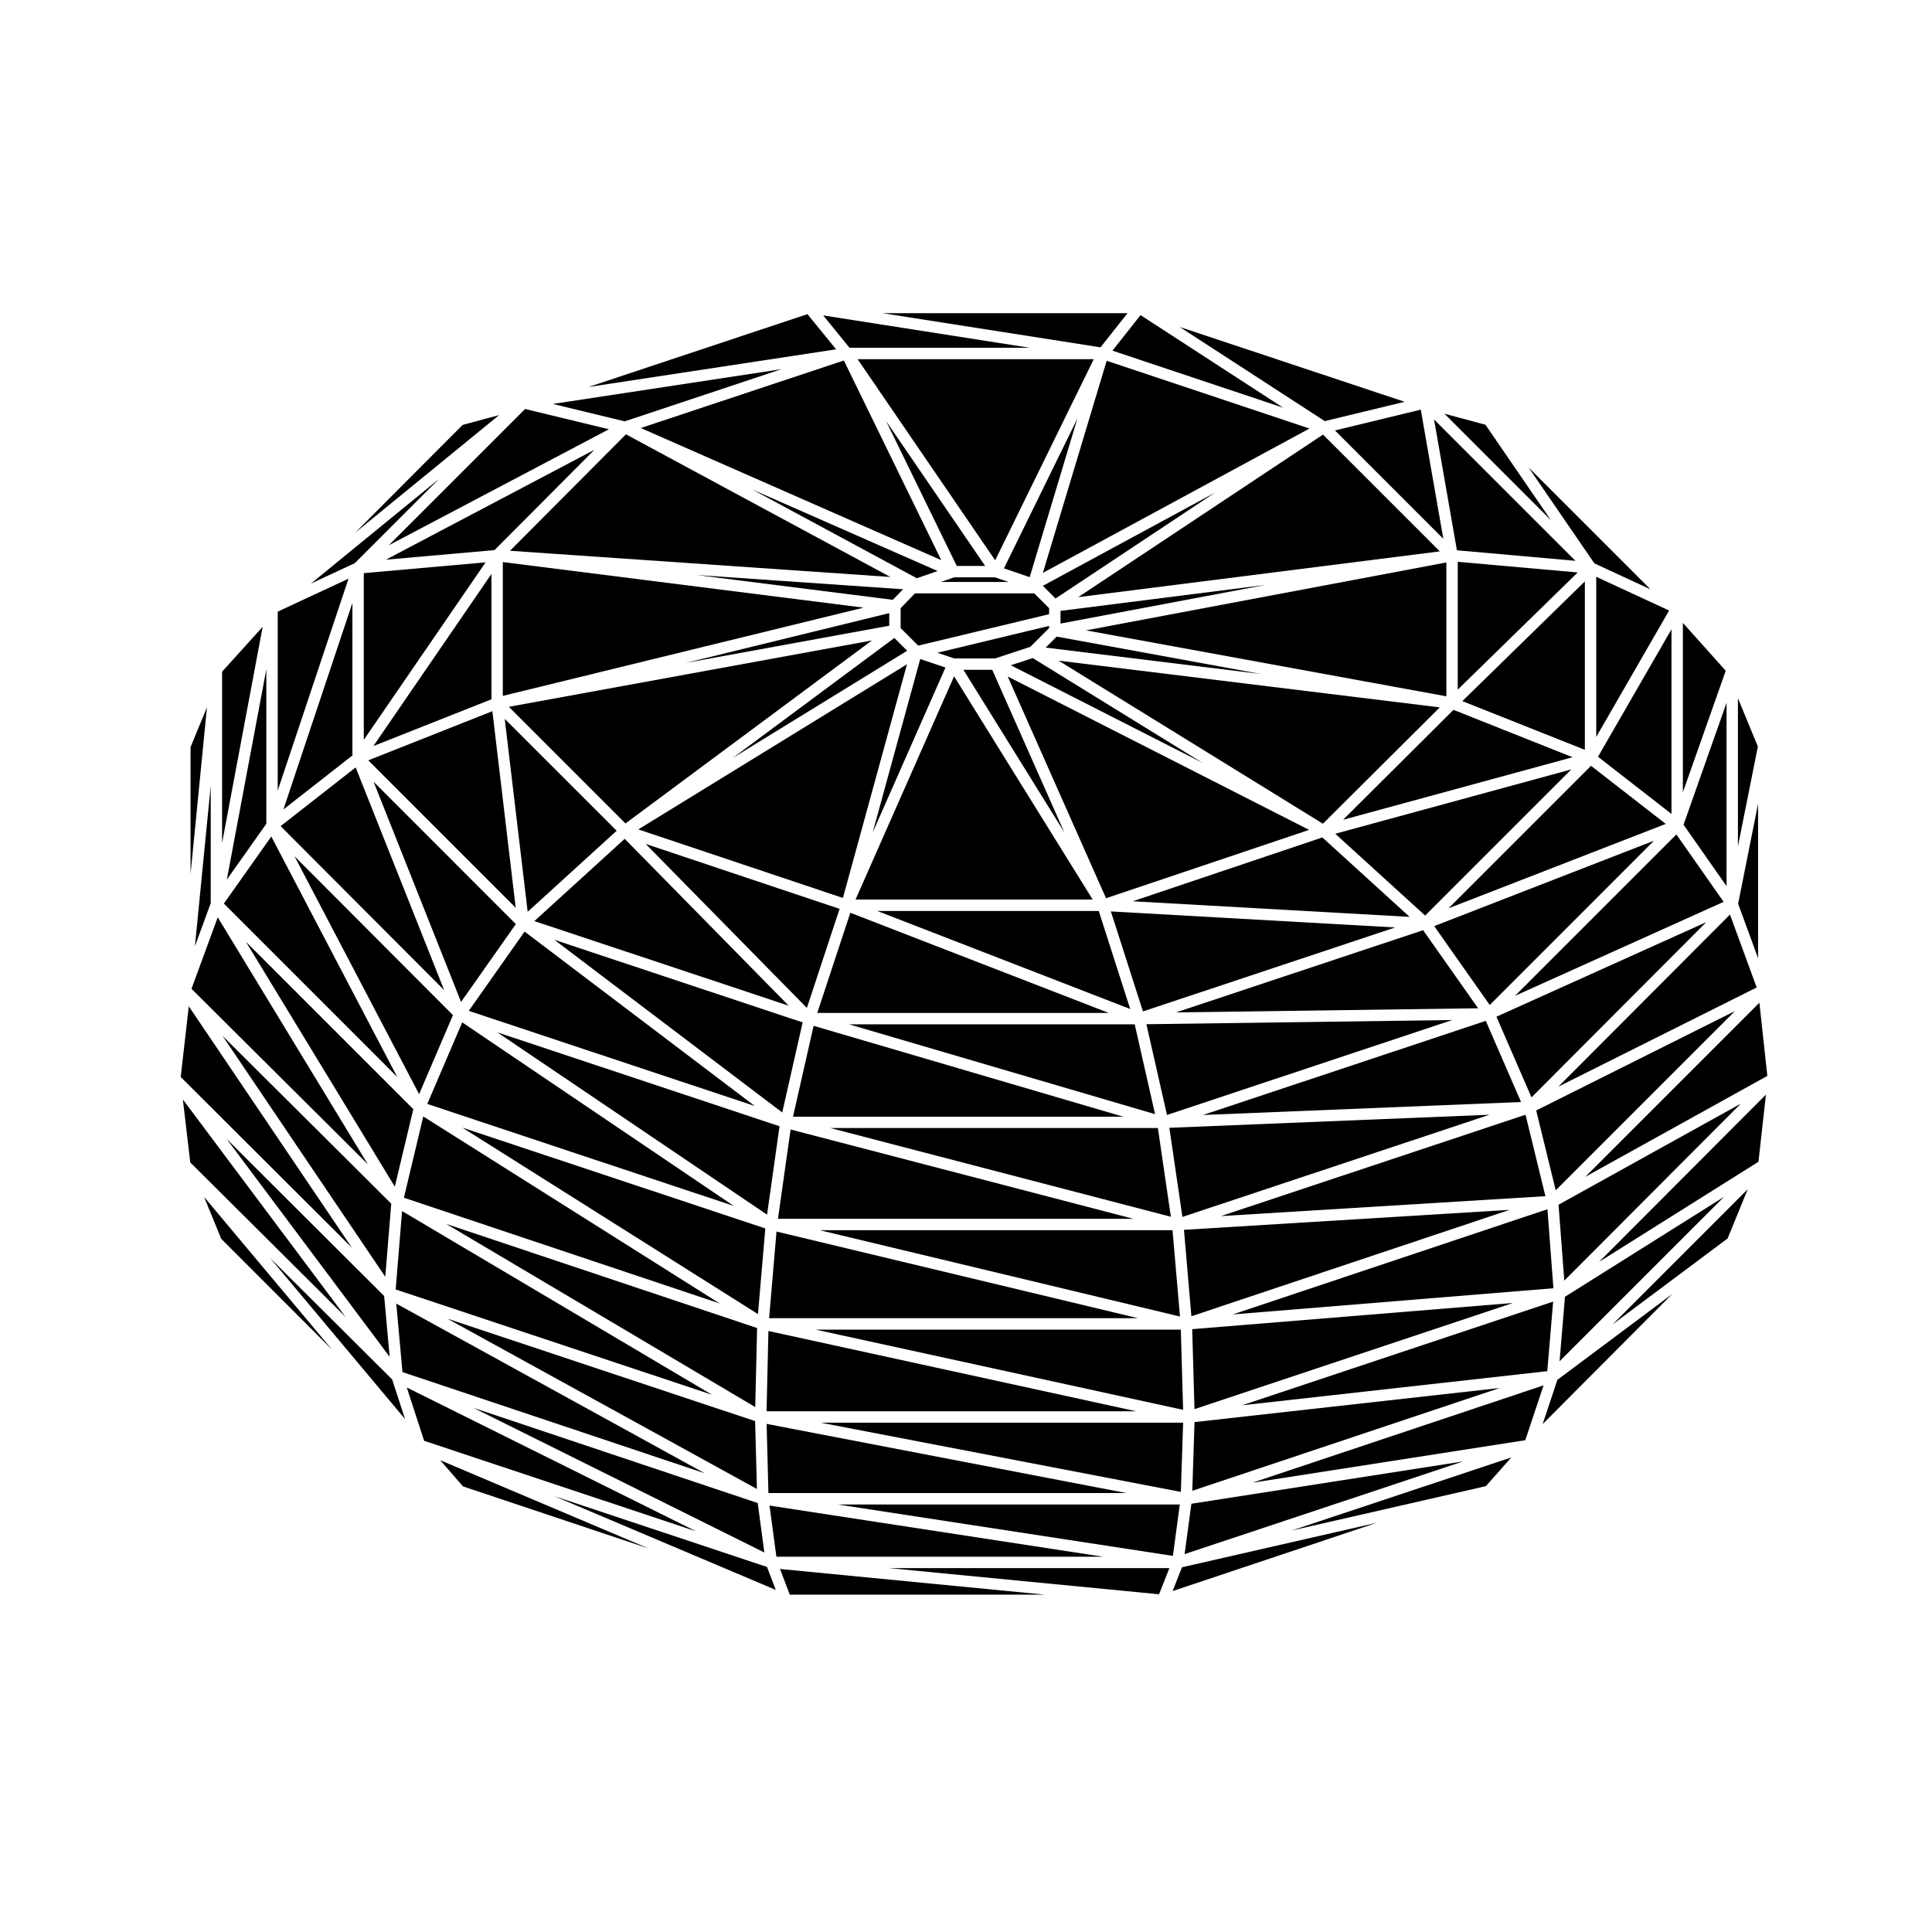 <?xml version="1.0" encoding="UTF-8"?>
<!-- Uploaded to: SVG Repo, www.svgrepo.com, Generator: SVG Repo Mixer Tools -->
<svg fill="#000000" width="800px" height="800px" version="1.1" viewBox="144 144 512 512" xmlns="http://www.w3.org/2000/svg">
 <g>
  <path d="m261.71 406.4-23.457-59.027-19.891 15.559z"/>
  <path d="m262.53 493.45 82.062 45.148-0.473-17.992z"/>
  <path d="m219.11 358.51 18.285-14.305v-40.426z"/>
  <path d="m262.26 468.36 81.887 48.531 0.492-20.949z"/>
  <path d="m251.04 461.41 83.695 28.027-78.562-49.559z"/>
  <path d="m557.03 463.26 1.523 20.121 46.801-46.914z"/>
  <path d="m609.54 405.69-7.078-19.316-45.48 45.598z"/>
  <path d="m204.04 445.8 43.219 57.766-1.453-16.105z"/>
  <path d="m242.95 341.71 31.285-12.391v-33.211z"/>
  <path d="m609.91 397.93v-40.941l-5.289 26.52z"/>
  <path d="m202.96 418.49 43.141 63.871 1.582-19.375z"/>
  <path d="m600.88 461.18-42.145 26.477-1.434 17.102z"/>
  <path d="m437.84 412.44-68.496-26.547-8.762 26.547z"/>
  <path d="m411.87 320.3 50.789 25.848-44.984-27.758z"/>
  <path d="m313.16 363.8 54.219 18.168 16.984-61.934z"/>
  <path d="m435.18 385.42h-58.684l67.02 25.977z"/>
  <path d="m411.27 298.23-3.586-1.23h-10.824l-3.531 1.23z"/>
  <path d="m375.26 364.64 19.297-43.734-6.684-2.258z"/>
  <path d="m338.18 344.87 46.23-28.414-3.394-3.391z"/>
  <path d="m422.02 309.87-29.602 7.113 4.441 1.508h10.832l9.359-3.078 4.969-4.961z"/>
  <path d="m494.44 365.93-50.254 16.914 73.379 4.141z"/>
  <path d="m437.11 382.04 53.809-18.113-79.867-40.648z"/>
  <path d="m378.83 255.6 18.719 38.379h7.527z"/>
  <path d="m399.32 321.51 26.723 43.039-19.09-43.039z"/>
  <path d="m370.73 382.39h62.84l-36.73-59.16z"/>
  <path d="m604.57 329.04v39.277l5.281-26.48z"/>
  <path d="m280.67 384.57-6.188-52.098-32.883 13.027z"/>
  <path d="m379.66 309.82v-3.336l-53.895 13.188z"/>
  <path d="m309.76 362.22 65.309-48.492-96.219 17.586z"/>
  <path d="m420.37 295.82 70.66-38.254-53.746-17.957z"/>
  <path d="m429.74 302.25 95.824-12.129-30.953-30.949z"/>
  <path d="m407.73 292.49 26.129-53.305h-62.582z"/>
  <path d="m279.16 289.96 100.8 6.945-70.078-37.805z"/>
  <path d="m527.3 328.53v-35.473l-95.5 17.996z"/>
  <path d="m313.81 257.43 79.633 35.02-25.812-52.914z"/>
  <path d="m530.32 326.75 31.785-31.043-31.785-2.824z"/>
  <path d="m565.64 346.95-37.766 37.762 57.566-22.367z"/>
  <path d="m524.08 389.43 14.715 20.902 43.527-43.535z"/>
  <path d="m499.93 361.25 60.816-16.574-31.562-12.562z"/>
  <path d="m553.55 461-5.269-21.586-80.723 26.863z"/>
  <path d="m564 342.71v-44.629l-32.465 31.719z"/>
  <path d="m275.06 289.78 26.469-26.586-55.27 29.133z"/>
  <path d="m240.41 340.07 32.277-47.043-32.277 2.859z"/>
  <path d="m456.66 542.7h-90.672l88.84 13.625z"/>
  <path d="m350.59 442.47-74.797-24.887 71.484 48.316z"/>
  <path d="m347.64 539.68h94.887l-95.363-18.332z"/>
  <path d="m347.64 496.73-0.492 21.273h97.949z"/>
  <path d="m457.54 521.02h-96.078l95.477 18.352z"/>
  <path d="m456.93 496.37h-96.75l97.359 21.254z"/>
  <path d="m540.57 413.44 9.293 21.379 46.312-46.441z"/>
  <path d="m250.55 464.95-1.688 20.77 83.828 27.906z"/>
  <path d="m248.63 458.48 4.902-20.543-44.352-44.344z"/>
  <path d="m264.04 413.02-41.992-42.105 33.02 63.047z"/>
  <path d="m344.8 542.32-75.324-25.219 77.086 38.328z"/>
  <path d="m266.54 442.84 78.332 49.414 1.945-22.699z"/>
  <path d="m330.75 534.43-81.73-44.957 1.637 18.141z"/>
  <path d="m454.73 470.01h-93.52l95.496 22.887z"/>
  <path d="m424.54 319.08 70.047 43.215 30.965-30.832z"/>
  <path d="m497.86 364.95 23.82 21.691 38.742-38.742z"/>
  <path d="m421.12 315.62 57.078 7-54.168-9.914z"/>
  <path d="m479.32 299.02-54.273 6.867v3.363z"/>
  <path d="m420.37 299.25 3.356 3.363 42.266-28.062z"/>
  <path d="m521.14 390.51-65.484 21.789 80.055-1.098z"/>
  <path d="m366.5 384.86-51.398-17.215 42.73 43.469z"/>
  <path d="m438.39 385.54 8.504 26.496 66.852-22.25z"/>
  <path d="m537.75 414.54-74.961 24.945 84.305-3.441z"/>
  <path d="m283.84 385.63 23.586-21.473-29.668-29.656z"/>
  <path d="m429.52 254.91-19.461 39.711 6.816 2.332z"/>
  <path d="m444.71 415.46h-75.695l81.09 23.805z"/>
  <path d="m441.64 439.93-82.023-24.078-5.461 24.078z"/>
  <path d="m309.55 366.3-23.941 21.801 67.41 22.426z"/>
  <path d="m347.82 493.34h97.789l-95.824-22.965z"/>
  <path d="m382.68 305.17v5.281l4.652 4.648 34.691-8.332v-1.59l-3.93-3.934h-31.613z"/>
  <path d="m356.71 414.95-65.809-21.895 60.398 45.762z"/>
  <path d="m444.33 466.99-90.812-23.664-3.348 23.664z"/>
  <path d="m364.05 442.94 90.242 23.516-3.441-23.516z"/>
  <path d="m447.81 415.43 5.453 24.047 75.602-25.16z"/>
  <path d="m453.89 442.88 3.465 23.617 81.367-27.078z"/>
  <path d="m380.6 302.96 2.727-2.801-54.688-3.769z"/>
  <path d="m386.96 297.24 5.516-1.914-49.086-21.594z"/>
  <path d="m277.25 328.42 95.605-23.387-95.605-12.078z"/>
  <path d="m338.47 463.59-71.98-48.648-9.258 21.609z"/>
  <path d="m283.02 390.88-14.789 21.004 75.809 25.227z"/>
  <path d="m280.71 388.89-37.707-37.715 23.184 58.348z"/>
  <path d="m554.09 464.46-83.395 27.879 84.977-6.941z"/>
  <path d="m251.8 511.7 4.602 14.129 72.062 23.984z"/>
  <path d="m266.7 537.91 49.172 16.445-55.211-23.383z"/>
  <path d="m215.58 477.38 35.766 42.691-3.426-10.512z"/>
  <path d="m202.64 472.32 29.391 29.391-33.957-40.523z"/>
  <path d="m214.58 362.31v-40.945l-10.465 55.738z"/>
  <path d="m290.93 540.51 58.652 24.832-2.312-6.082z"/>
  <path d="m194.5 341.98v33.633l4.344-44.152z"/>
  <path d="m199.84 383.36v-31.121l-4.18 42.531z"/>
  <path d="m241.48 452.55-39.781-65.457-6.949 18.949z"/>
  <path d="m202.86 322v45.379l10.75-57.27z"/>
  <path d="m194.03 410.68-2.141 18.727 45.355 45.242z"/>
  <path d="m353.3 566.6h67.621l-70.207-6.805z"/>
  <path d="m192.46 435.37 1.965 16.695 41.18 40.969z"/>
  <path d="m347.93 542.99 1.82 13.555h86.551z"/>
  <path d="m564.12 455.87 48.242-26.746-2.106-19.395z"/>
  <path d="m451.16 566.5 2.738-6.93h-74.234z"/>
  <path d="m475.88 536.94 72.336-11.27 4.844-14.535z"/>
  <path d="m537.78 537.84 6.731-7.602-58.25 19.379z"/>
  <path d="m454.75 565.65 54.16-18.113-51.672 11.809z"/>
  <path d="m601.83 472.21 5.348-13.062-35.832 35.836z"/>
  <path d="m610.01 451.88 1.984-17.793-44.219 44.324z"/>
  <path d="m552.82 521.4 31.594-31.719 0.004-0.008 2.41-2.406 0.332-0.332-30.434 22.734z"/>
  <path d="m459.73 542.51-1.797 13.344 73.785-24.559z"/>
  <path d="m601.55 378.83v-48.582l-11.395 32.312z"/>
  <path d="m589.98 309.07v44.891l11.355-32.203z"/>
  <path d="m249.27 429.41-33.375-63.723-12.566 17.773z"/>
  <path d="m600.78 383-12.52-17.859-42.766 42.766z"/>
  <path d="m581.39 300.18-32.305-32.305 17.438 25.422z"/>
  <path d="m567.02 339.29 19.312-33.492-19.312-8.938z"/>
  <path d="m460.56 520.87-0.59 18.203 81.477-27.242z"/>
  <path d="m544.95 489.3-85.004 6.941 0.605 21.191z"/>
  <path d="m603.77 411.95-52.66 26.336 5.172 21.152z"/>
  <path d="m544.07 464.62-86.305 5.297 1.965 22.902z"/>
  <path d="m537.66 256.56-10.871-2.922 28.23 28.23z"/>
  <path d="m555.6 488.94-82.445 27.477 80.891-9.043z"/>
  <path d="m586.96 359.7v-48.934l-19.477 33.785z"/>
  <path d="m305.37 257.76-22.211-5.375-36.125 36.121z"/>
  <path d="m351.12 241.83-60.605 9.219 19.027 4.613z"/>
  <path d="m561.5 292.62-37.461-37.461 6.059 34.672z"/>
  <path d="m357.98 227.25-58.02 19.305 65.613-9.98z"/>
  <path d="m260.36 270.91-33.969 27.75 11.633-5.422z"/>
  <path d="m217.6 306.09v47.418l18.762-56.16z"/>
  <path d="m266.61 256.6-28.488 28.574 38.148-31.172z"/>
  <path d="m516.25 250.48-59.598-19.82 38.426 24.941z"/>
  <path d="m416.88 236.16-54.723-8.57 6.977 8.57z"/>
  <path d="m526.5 286.79-5.981-34.23-22.742 5.508z"/>
  <path d="m484.04 252.04-37.781-24.531-7.449 9.418z"/>
  <path d="m442.8 227h-64.898l57.746 9.047z"/>
 </g>
</svg>